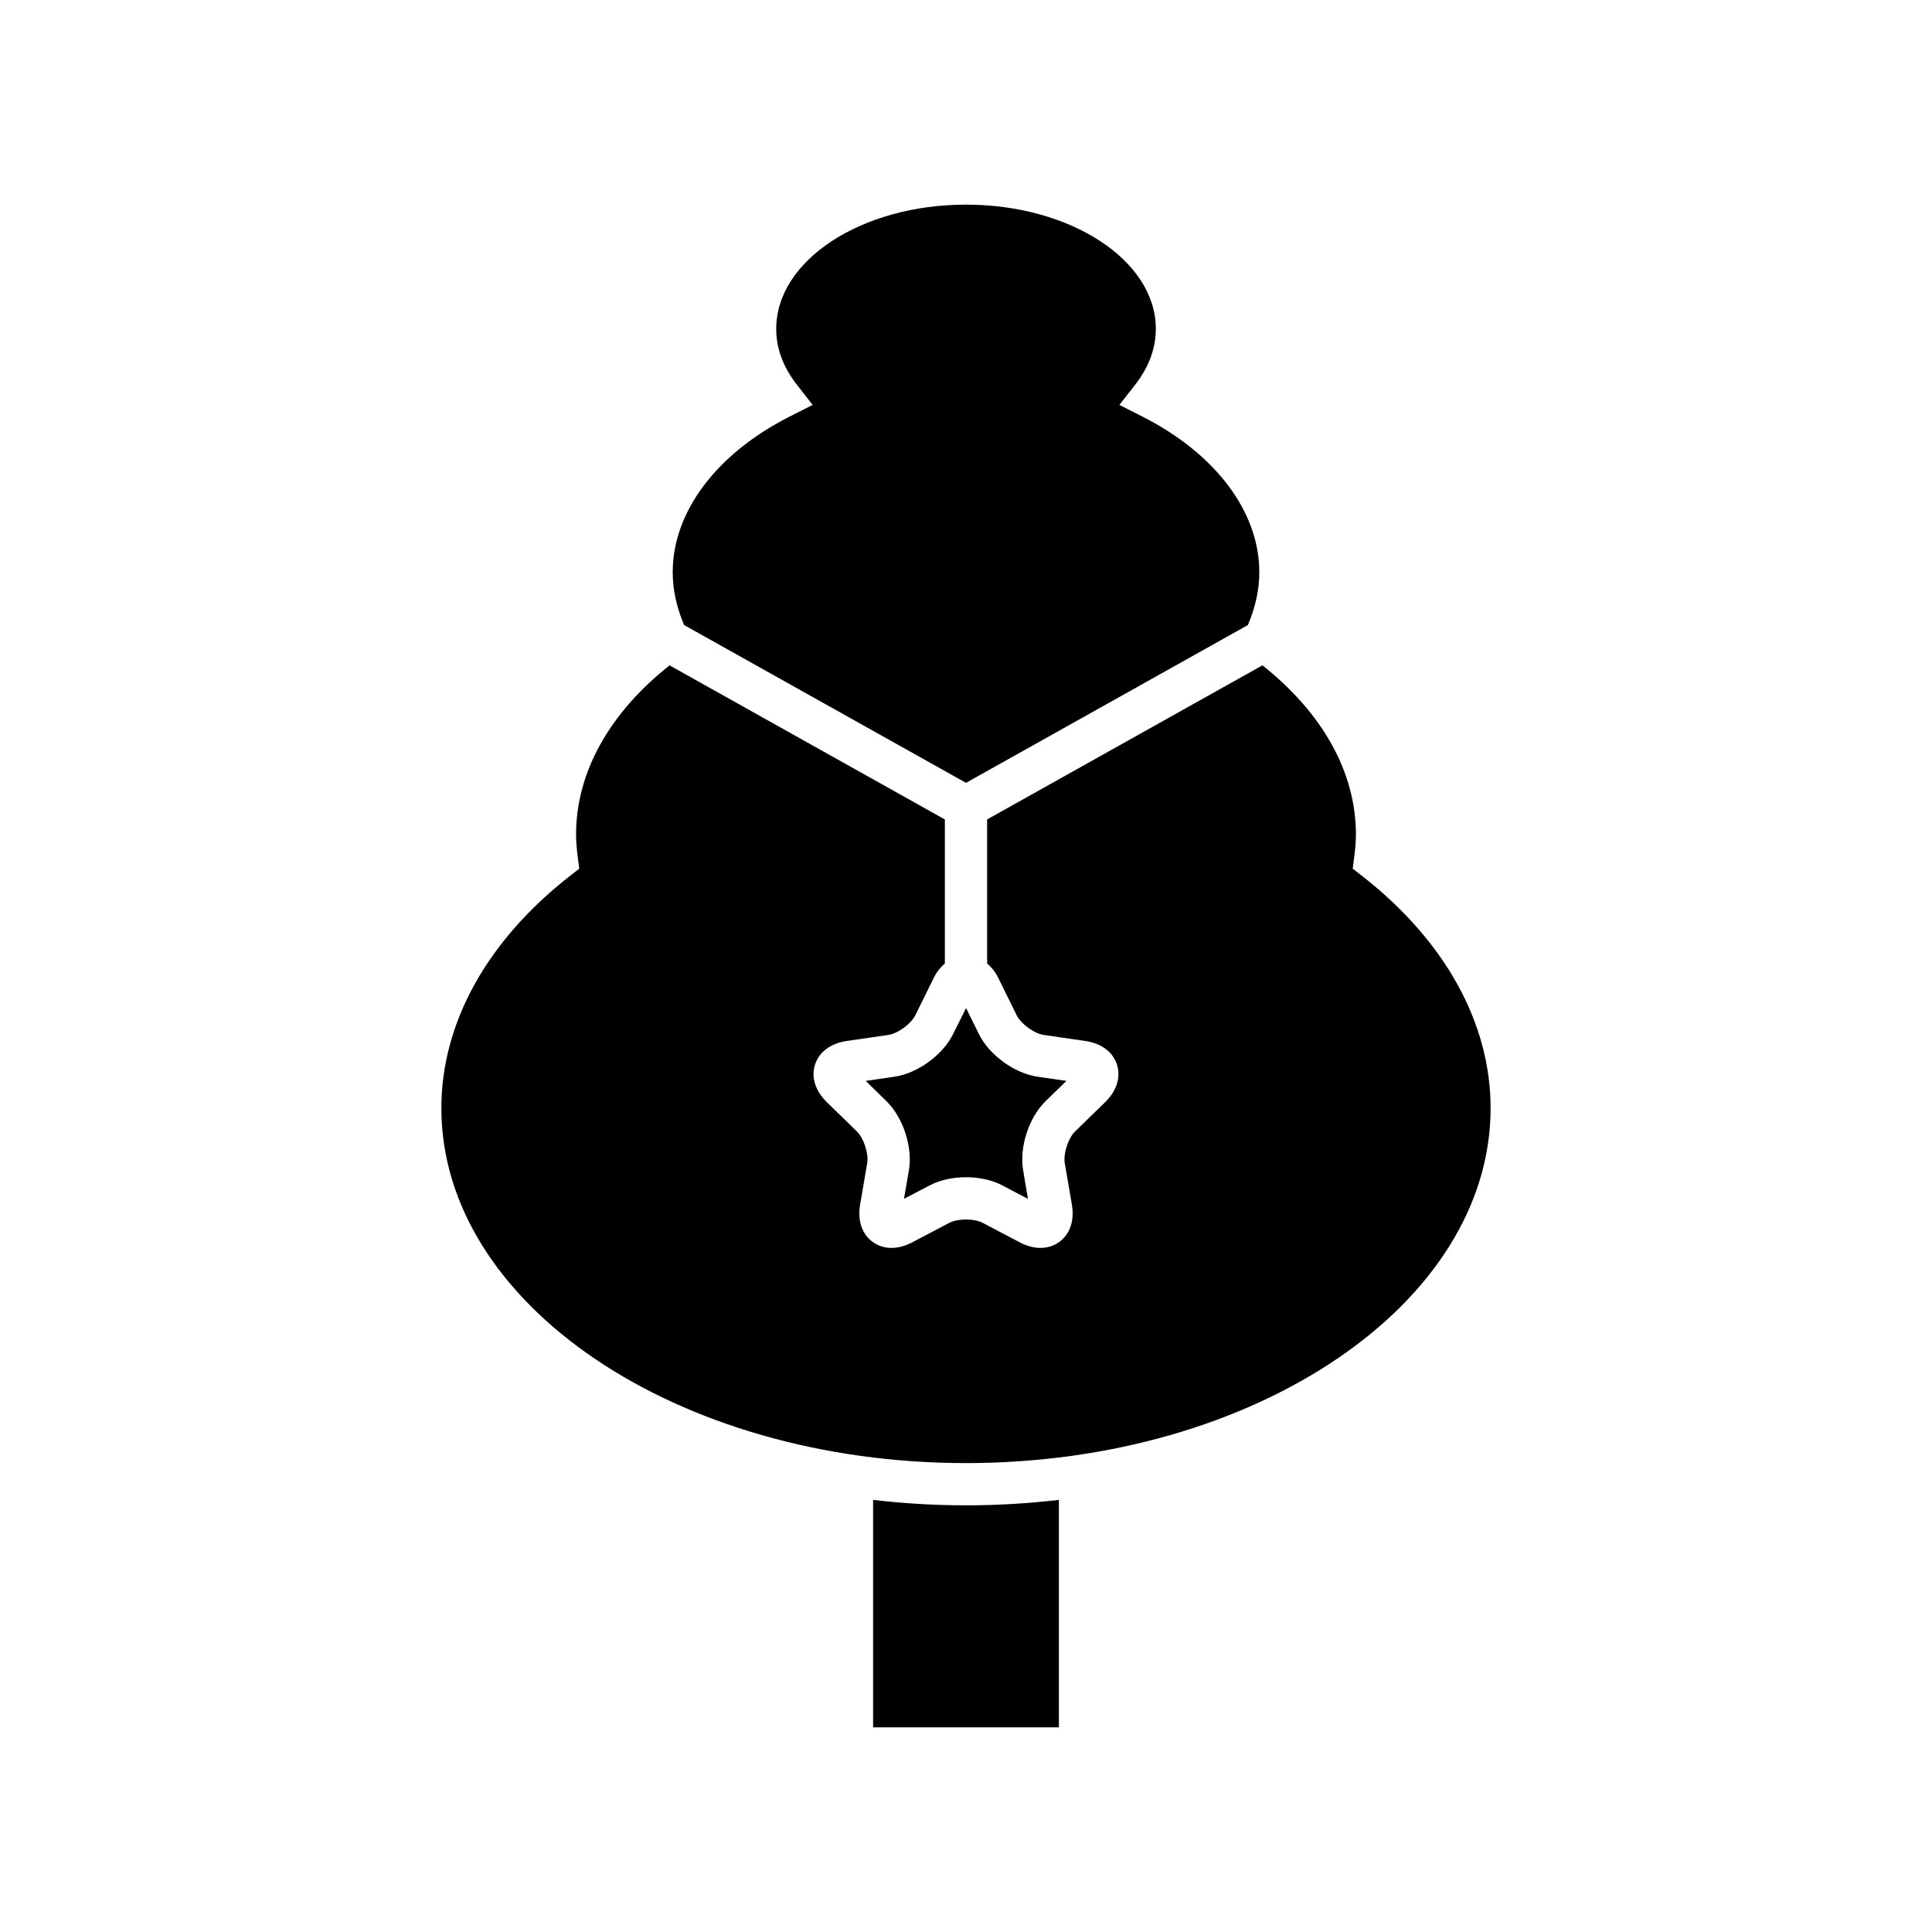 <?xml version="1.0" encoding="UTF-8"?>
<!-- Uploaded to: ICON Repo, www.svgrepo.com, Generator: ICON Repo Mixer Tools -->
<svg fill="#000000" width="800px" height="800px" version="1.1" viewBox="144 144 512 512" xmlns="http://www.w3.org/2000/svg">
 <g>
  <path d="m375.38 541.49v60.277h49.238v-60.277c-8.016 0.93-16.234 1.438-24.621 1.438-8.383 0-16.602-0.508-24.617-1.438z"/>
  <path d="m400 351.46 74.695-41.809c1.977-4.609 3.035-9.316 3.035-14.02 0-15.992-11.594-31.414-31.016-41.25l-6.066-3.074 4.188-5.363c3.629-4.652 5.469-9.625 5.469-14.789 0-18.156-22.566-32.926-50.301-32.926s-50.301 14.77-50.301 32.926c0 5.164 1.84 10.137 5.469 14.789l4.188 5.363-6.07 3.074c-19.422 9.836-31.016 25.258-31.016 41.25 0 4.707 1.055 9.41 3.035 14.02z"/>
  <path d="m426.61 430.45-7.644-1.109c-6.121-0.891-12.805-5.742-15.539-11.289l-3.41-6.902-3.438 6.898c-2.734 5.547-9.418 10.398-15.535 11.293l-7.613 1.105 5.5 5.398c4.43 4.32 6.981 12.176 5.938 18.266l-1.301 7.586 6.836-3.562c2.734-1.438 6.168-2.156 9.602-2.156s6.863 0.719 9.602 2.156l6.812 3.582-1.277-7.606c-1.043-6.094 1.508-13.945 5.934-18.266z"/>
  <path d="m505 376.16-2.512-1.961 0.402-3.156c0.309-2.402 0.441-4.234 0.441-5.938 0-16.402-8.828-32.168-24.777-44.781l-72.957 40.836v38.152c1.129 0.984 2.144 2.203 2.922 3.777l4.938 10.012c1.109 2.242 4.633 4.801 7.113 5.164l11.047 1.605c4.238 0.617 7.293 2.891 8.379 6.238 1.086 3.348-0.047 6.977-3.117 9.969l-7.996 7.793c-1.789 1.746-3.137 5.887-2.711 8.355l1.887 11.004c0.723 4.219-0.496 7.828-3.34 9.898-1.449 1.051-3.152 1.582-4.973 1.582-1.754 0-3.613-0.488-5.473-1.465l-9.883-5.195c-2.215-1.164-6.57-1.164-8.785 0l-9.883 5.195c-3.785 1.988-7.598 1.953-10.445-0.117-2.844-2.07-4.066-5.676-3.34-9.898l1.887-11.004c0.422-2.469-0.922-6.609-2.715-8.359l-7.992-7.789c-3.07-2.992-4.203-6.621-3.121-9.969 1.09-3.348 4.141-5.621 8.383-6.238l11.051-1.605c2.477-0.359 6-2.918 7.109-5.164l4.941-10.008c0.773-1.574 1.793-2.789 2.918-3.777v-38.152l-72.957-40.836c-15.949 12.613-24.777 28.379-24.777 44.781 0 1.703 0.137 3.535 0.441 5.938l0.402 3.156-2.512 1.961c-21.941 17.137-34.031 38.977-34.031 61.5 0 51.871 62.371 94.07 139.03 94.07 76.664 0 139.03-42.199 139.03-94.07 0.004-22.531-12.086-44.367-34.027-61.504z"/>
 </g>
</svg>